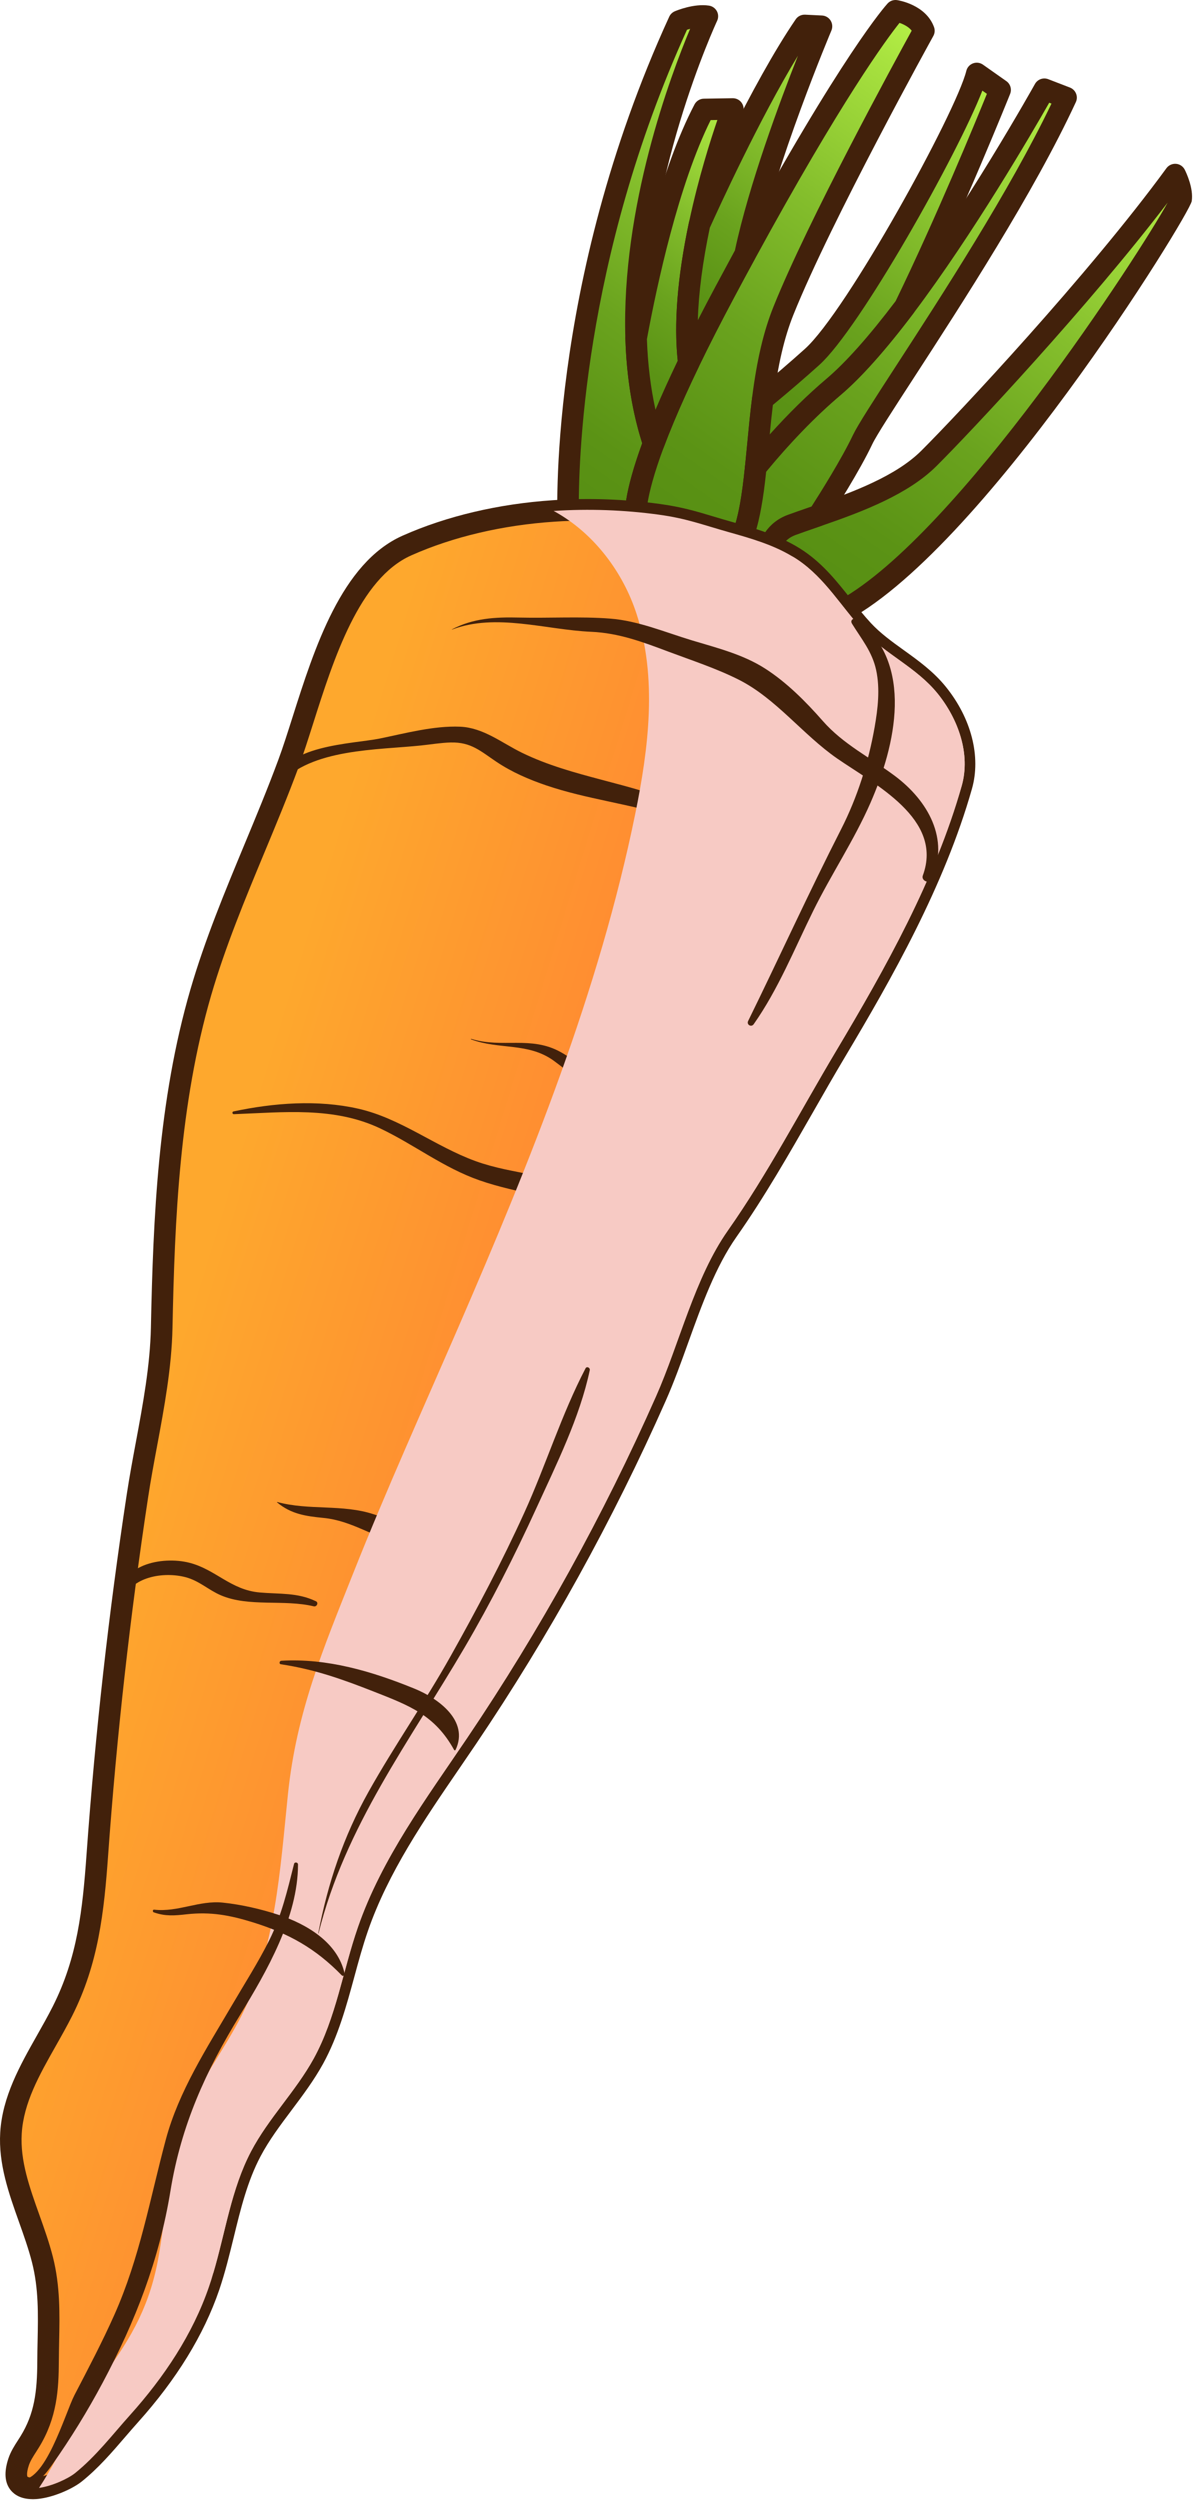 <svg xmlns="http://www.w3.org/2000/svg" width="284" height="594" viewBox="0 0 284 594" fill="none"><path d="M168.103 3.886C168.103 3.886 149.973 42.506 151.173 80.396C151.443 88.916 152.673 97.376 155.323 105.366C154.113 108.616 153.213 111.386 152.563 113.736C149.173 125.896 152.283 127.206 152.283 127.206C147.883 124.926 141.613 124.266 135.063 124.446C135.063 124.446 132.003 69.116 161.363 5.046C161.363 5.046 165.133 3.426 168.103 3.876V3.886Z" fill="url(#paint0_linear_9_851)"></path><path d="M152.293 129.766C151.963 129.766 151.623 129.706 151.303 129.566C151.193 129.516 151.073 129.466 150.953 129.396C147.403 127.616 142.103 126.806 135.153 127.006C134.613 127.036 134.043 126.856 133.593 126.526C132.963 126.076 132.563 125.356 132.513 124.576C132.483 124.016 129.753 67.886 159.043 3.976C159.303 3.396 159.773 2.946 160.363 2.686C160.813 2.496 164.903 0.796 168.493 1.336C169.293 1.456 169.983 1.946 170.373 2.656C170.753 3.366 170.773 4.216 170.433 4.946C170.253 5.326 152.583 43.476 153.743 80.286C154.023 89.156 155.373 97.316 157.763 104.536C157.943 105.086 157.933 105.686 157.733 106.236C156.603 109.266 155.703 112.006 155.043 114.396C152.873 122.186 153.653 124.686 153.863 125.156C154.803 125.876 155.133 127.166 154.613 128.266C154.183 129.196 153.263 129.736 152.293 129.736V129.766ZM137.563 121.866C141.723 121.896 145.353 122.296 148.443 123.076C148.443 120.676 148.883 117.436 150.113 113.046C150.743 110.746 151.593 108.146 152.623 105.306C150.243 97.836 148.903 89.486 148.623 80.466C147.633 49.126 159.413 17.816 164.013 6.846C163.743 6.926 163.493 6.996 163.263 7.076C138.383 61.896 137.423 110.596 137.563 121.856V121.866Z" fill="#42210B"></path><path d="M219.583 7.296C219.583 7.296 195.363 51.006 186.213 73.796C183.563 80.396 182.193 87.676 181.283 94.876C180.573 100.436 180.153 105.946 179.613 111.046C179.283 114.276 178.903 117.326 178.403 120.126C177.153 127.026 175.103 132.426 170.853 134.976H170.833C167.333 134.056 162.323 132.396 152.293 127.196C152.293 127.196 149.183 125.886 152.573 113.726C153.223 111.366 154.123 108.596 155.333 105.356C156.673 101.766 158.403 97.606 160.593 92.766C161.533 90.686 162.573 88.486 163.703 86.136C166.113 81.146 168.963 75.546 172.323 69.256C173.973 66.176 175.553 63.226 177.093 60.406C202.563 13.696 212.843 2.536 212.843 2.536C212.843 2.536 218.123 3.296 219.583 7.286V7.296Z" fill="url(#paint1_linear_9_851)"></path><path d="M170.843 137.546C170.623 137.546 170.403 137.516 170.193 137.466C166.523 136.506 161.403 134.806 151.183 129.516C149.253 128.616 146.713 125.266 150.113 113.056C150.803 110.536 151.763 107.646 152.933 104.476C154.353 100.676 156.143 96.386 158.253 91.726C159.103 89.846 160.093 87.726 161.383 85.046C163.953 79.726 166.863 74.016 170.053 68.066C171.703 64.976 173.293 62.026 174.833 59.206C200.163 12.756 210.523 1.286 210.943 0.826C211.513 0.206 212.353 -0.094 213.193 0.026C213.473 0.066 220.013 1.076 221.973 6.426C222.233 7.126 222.173 7.896 221.813 8.546C221.573 8.986 197.563 52.376 188.573 74.756C186.393 80.176 184.883 86.666 183.803 95.206C183.343 98.806 183.003 102.406 182.673 105.886C182.503 107.736 182.323 109.556 182.143 111.326C181.763 115.056 181.373 118.006 180.913 120.596C179.843 126.516 177.883 133.756 172.163 137.196C171.853 137.376 171.513 137.496 171.163 137.546C171.053 137.556 170.943 137.566 170.833 137.566L170.843 137.546ZM153.833 125.126C162.393 129.546 167.073 131.266 170.373 132.206C172.973 130.146 174.693 126.206 175.873 119.676C176.313 117.226 176.683 114.396 177.053 110.786C177.233 109.026 177.403 107.226 177.583 105.396C177.913 101.876 178.263 98.236 178.733 94.556C179.863 85.576 181.483 78.676 183.833 72.846C192.083 52.306 212.683 14.546 216.673 7.286C215.923 6.336 214.703 5.756 213.773 5.436C210.703 9.296 200.013 23.726 179.343 61.656C177.803 64.466 176.223 67.406 174.583 70.486C171.433 76.376 168.543 82.026 166.013 87.276C164.903 89.596 163.873 91.776 162.933 93.846C160.873 98.406 159.123 102.586 157.743 106.276C156.613 109.296 155.713 112.046 155.053 114.426C152.963 121.936 153.613 124.536 153.843 125.136L153.833 125.126ZM153.293 124.846C153.293 124.846 153.323 124.856 153.333 124.866C153.323 124.866 153.303 124.856 153.293 124.846Z" fill="#42210B"></path><path d="M279.273 41.466C279.273 41.466 281.043 45.016 280.683 47.386C280.323 49.766 230.453 130.336 198.853 145.816C198.303 145.206 197.803 144.616 197.363 144.066C193.223 138.926 186.843 137.476 181.693 136.826C181.663 132.586 182.663 126.736 188.103 124.726C189.983 124.026 192.183 123.286 194.523 122.476C203.223 119.466 214.163 115.446 220.713 108.946C229.023 100.676 260.583 67.066 279.273 41.466Z" fill="url(#paint2_linear_9_851)"></path><path d="M198.853 148.376C198.143 148.376 197.453 148.086 196.953 147.536C196.363 146.886 195.843 146.266 195.373 145.686C191.763 141.216 185.993 139.966 181.363 139.376C180.093 139.216 179.133 138.136 179.123 136.856C179.063 129.436 181.933 124.286 187.203 122.336C188.643 121.806 190.263 121.246 191.993 120.646L193.523 120.116C193.573 120.096 193.633 120.066 193.693 120.056C202.743 116.926 212.913 113.096 218.913 107.136C227.583 98.506 258.783 65.206 277.213 39.966C277.743 39.246 278.613 38.856 279.493 38.926C280.383 38.996 281.173 39.536 281.573 40.336C281.933 41.046 283.683 44.766 283.223 47.786C282.723 51.056 232.803 132.056 199.983 148.136C199.623 148.316 199.243 148.396 198.863 148.396L198.853 148.376ZM184.343 134.636C189.223 135.476 195.243 137.356 199.363 142.466C199.403 142.516 199.443 142.556 199.483 142.606C227.623 126.956 270.923 60.126 277.503 48.136C258.683 72.806 230.703 102.636 222.533 110.766C215.803 117.456 205.083 121.536 195.533 124.836C195.483 124.856 195.423 124.876 195.373 124.896L193.683 125.486C191.993 126.076 190.403 126.616 189.003 127.136C186.283 128.136 184.723 130.656 184.353 134.636H184.343Z" fill="#42210B"></path><path d="M253.373 23.216C238.933 54.436 208.403 97.316 205.013 104.456C201.693 111.466 194.783 122.076 194.533 122.466C192.183 123.286 189.993 124.036 188.113 124.726C182.683 126.736 181.673 132.576 181.703 136.826C178.703 136.446 176.123 136.336 174.633 135.936C173.463 135.616 172.293 135.366 170.863 134.986C175.103 132.426 177.163 127.036 178.413 120.136C178.913 117.336 179.293 114.276 179.623 111.056C184.723 104.816 191.003 97.956 198.053 91.986C203.313 87.536 209.203 80.646 215.073 72.886C231.843 50.656 248.233 21.226 248.233 21.226L253.393 23.226L253.373 23.216Z" fill="url(#paint3_linear_9_851)"></path><path d="M181.693 139.386C181.583 139.386 181.473 139.386 181.373 139.366C180.303 139.236 179.293 139.136 178.373 139.036C176.553 138.856 175.113 138.716 173.953 138.396C173.343 138.226 172.743 138.086 172.103 137.926C171.513 137.786 170.883 137.626 170.193 137.446C169.203 137.186 168.453 136.356 168.313 135.336C168.163 134.316 168.643 133.306 169.523 132.776C172.613 130.916 174.573 126.876 175.873 119.656C176.313 117.206 176.683 114.376 177.053 110.766C177.103 110.266 177.303 109.796 177.623 109.406C183.833 101.816 190.143 95.286 196.373 90.006C200.983 86.106 206.583 79.816 213.003 71.316C229.473 49.476 245.803 20.246 245.963 19.956C246.583 18.846 247.933 18.356 249.123 18.816L254.283 20.806C254.943 21.066 255.463 21.576 255.733 22.236C256.003 22.896 255.983 23.626 255.683 24.266C245.733 45.776 228.523 72.286 217.143 89.826C212.213 97.426 208.313 103.426 207.313 105.526C204.313 111.866 198.473 121.046 196.753 123.706L196.683 123.816C196.683 123.816 196.633 123.886 196.613 123.926C196.303 124.356 195.863 124.696 195.363 124.866L193.673 125.456C191.983 126.046 190.393 126.586 188.993 127.106C185.813 128.286 184.223 131.536 184.263 136.786C184.263 137.526 183.953 138.226 183.403 138.716C182.933 139.136 182.323 139.366 181.703 139.366L181.693 139.386ZM176.063 133.626C176.803 133.746 177.783 133.846 178.873 133.946C179.003 133.956 179.133 133.976 179.273 133.986C179.893 128.106 182.653 124.016 187.223 122.336C188.663 121.806 190.283 121.246 192.013 120.646L192.863 120.356C194.903 117.176 200.033 109.016 202.713 103.366C203.863 100.956 207.643 95.126 212.873 87.066C223.743 70.326 239.963 45.346 249.893 24.616L249.353 24.406C245.393 31.356 231.313 55.576 217.103 74.416C210.453 83.226 204.593 89.786 199.693 93.936C193.863 98.876 187.943 104.986 182.083 112.076C181.733 115.456 181.363 118.176 180.923 120.576C180.143 124.886 178.893 129.886 176.073 133.616L176.063 133.626Z" fill="#42210B"></path><path d="M232.133 17.456L237.683 21.366C237.683 21.366 226.623 49.026 215.043 72.876C209.183 80.636 203.293 87.526 198.023 91.976C190.983 97.946 184.703 104.806 179.593 111.046C180.123 105.946 180.553 100.436 181.263 94.876C184.633 92.086 188.743 88.626 192.983 84.816C203.443 75.436 229.633 27.526 232.133 17.456Z" fill="url(#paint4_linear_9_851)"></path><path d="M179.603 113.606C179.273 113.606 178.943 113.546 178.623 113.406C177.583 112.966 176.943 111.906 177.063 110.776C177.243 109.026 177.413 107.226 177.593 105.386C177.923 101.866 178.273 98.226 178.743 94.546C178.823 93.906 179.153 93.316 179.653 92.896C184.123 89.196 187.823 86.016 191.283 82.906C201.203 74.006 227.213 26.706 229.653 16.836C229.853 16.016 230.453 15.346 231.243 15.056C232.033 14.756 232.923 14.876 233.613 15.366L239.163 19.276C240.133 19.956 240.503 21.216 240.063 22.316C239.953 22.596 228.833 50.336 217.353 73.996C217.283 74.146 217.193 74.286 217.093 74.426C210.443 83.236 204.583 89.796 199.683 93.936C193.693 99.016 187.603 105.316 181.583 112.666C181.083 113.276 180.353 113.606 179.603 113.606ZM183.683 96.206C183.393 98.566 183.153 100.916 182.933 103.226C187.413 98.236 191.913 93.816 196.373 90.036C200.953 86.166 206.493 79.946 212.853 71.546C222.503 51.646 231.873 28.886 234.543 22.296L233.463 21.536C227.583 36.696 204.343 78.076 194.693 86.736C191.383 89.716 187.863 92.746 183.683 96.216V96.206Z" fill="#42210B"></path><path d="M174.153 25.886C174.153 25.886 169.483 38.106 166.263 53.276C166.253 53.296 166.263 53.306 166.243 53.326C164.003 63.886 162.463 75.876 163.683 86.146C162.553 88.496 161.523 90.696 160.573 92.776C158.383 97.616 156.663 101.776 155.313 105.366C152.663 97.376 151.423 88.906 151.163 80.396C153.863 65.726 159.183 41.516 167.303 25.996L174.143 25.886H174.153Z" fill="url(#paint5_linear_9_851)"></path><path d="M155.333 107.926C155.333 107.926 155.303 107.926 155.283 107.926C154.203 107.906 153.243 107.206 152.903 106.176C150.353 98.486 148.913 89.846 148.623 80.476C148.623 80.296 148.623 80.116 148.663 79.936C151.743 63.196 157.083 40.036 165.053 24.816C165.493 23.986 166.343 23.456 167.283 23.446L174.123 23.336C174.963 23.326 175.773 23.726 176.263 24.426C176.753 25.126 176.863 26.016 176.563 26.806C176.513 26.926 171.923 39.036 168.793 53.816C168.773 53.896 168.753 53.976 168.733 54.046C166.073 66.656 165.243 77.356 166.253 85.846C166.313 86.326 166.233 86.816 166.023 87.256C164.903 89.586 163.873 91.766 162.943 93.836C160.883 98.396 159.133 102.576 157.753 106.266C157.373 107.266 156.423 107.926 155.353 107.926H155.333ZM153.743 80.586C153.943 86.526 154.633 92.136 155.783 97.356C156.543 95.546 157.373 93.666 158.253 91.726C159.033 90.006 159.933 88.076 161.063 85.706C160.113 76.746 161.013 65.676 163.743 52.796C163.763 52.716 163.783 52.636 163.803 52.556C166.023 42.136 168.883 33.206 170.493 28.506L168.893 28.536C161.253 43.926 156.163 67.496 153.743 80.586Z" fill="#42210B"></path><path d="M195.243 6.246C195.243 6.246 181.823 37.926 177.083 60.416C175.543 63.236 173.953 66.176 172.313 69.266C168.943 75.556 166.103 81.156 163.693 86.146C162.463 75.876 164.013 63.886 166.253 53.326L166.273 53.296C166.273 53.296 166.273 53.296 166.273 53.276C166.693 52.336 180.183 22.196 191.223 6.046L195.243 6.246Z" fill="url(#paint6_linear_9_851)"></path><path d="M163.693 88.706C163.553 88.706 163.413 88.696 163.273 88.676C162.153 88.486 161.293 87.586 161.153 86.456C160.073 77.366 160.943 66.046 163.743 52.796C163.783 52.606 163.843 52.426 163.923 52.246C163.923 52.246 163.923 52.226 163.933 52.216C166.343 46.856 178.693 19.806 189.103 4.596C189.603 3.856 190.463 3.446 191.343 3.486L195.363 3.686C196.193 3.726 196.963 4.176 197.403 4.886C197.843 5.596 197.913 6.476 197.593 7.246C197.463 7.556 184.213 38.966 179.583 60.946C179.533 61.186 179.443 61.426 179.323 61.646C177.783 64.456 176.203 67.396 174.563 70.466C171.413 76.366 168.523 82.006 165.993 87.256C165.563 88.146 164.663 88.706 163.693 88.706ZM168.693 54.126C166.983 62.276 166.023 69.616 165.843 76.086C167.183 73.476 168.583 70.796 170.053 68.056C171.643 65.086 173.173 62.246 174.653 59.516C178.013 43.786 185.353 24.076 189.633 13.246C180.473 28.296 170.853 49.336 168.693 54.116V54.126Z" fill="#42210B"></path><path d="M222.823 164.776C227.763 170.896 230.703 179.176 228.553 186.736C222.213 209.036 210.503 229.936 198.623 249.856C190.203 263.986 182.423 278.936 172.973 292.386C165.083 303.616 161.513 319.116 155.893 331.806C143.373 360.096 128.353 387.276 111.043 412.926C101.323 427.326 90.743 441.506 85.053 457.926C81.463 468.296 79.853 479.446 74.583 489.076C70.303 496.876 63.803 503.306 59.663 511.186C54.433 521.126 53.313 532.656 49.693 543.276C45.783 554.706 38.963 564.856 30.933 573.806C26.703 578.516 22.823 583.616 17.853 587.616C16.203 588.936 12.473 590.686 9.273 591.146C5.583 591.686 2.603 590.506 4.423 584.996C4.993 583.256 6.113 581.756 7.073 580.206C10.853 574.096 11.403 568.066 11.433 561.136C11.473 552.876 12.173 545.086 10.103 536.916C7.543 526.846 2.013 517.226 2.623 506.836C3.253 496.276 10.113 487.296 14.873 477.846C20.983 465.736 22.213 453.836 23.163 440.566C24.183 426.276 25.503 412.016 27.093 397.786C28.673 383.646 30.543 369.526 32.673 355.456C34.683 342.226 38.183 328.806 38.443 315.456C38.993 288.776 40.243 261.566 47.743 235.776C53.183 217.116 61.843 199.586 68.593 181.366C74.333 165.886 80.083 137.016 96.733 129.616C107.483 124.836 119.513 122.206 131.583 121.406C140.003 120.846 148.453 121.176 156.503 122.276C163.173 123.186 166.713 124.606 173.193 126.436C178.943 128.056 184.793 129.726 189.723 133.096C196.193 137.526 199.963 144.196 205.143 149.786C210.393 155.456 217.823 158.576 222.843 164.796L222.823 164.776Z" fill="url(#paint7_linear_9_851)"></path><path d="M7.763 593.816C4.983 593.816 3.443 592.746 2.603 591.756C1.113 589.996 0.913 587.446 1.983 584.186C2.533 582.516 3.453 581.086 4.273 579.816C4.483 579.496 4.683 579.176 4.883 578.856C8.173 573.536 8.833 568.326 8.863 561.116C8.863 559.486 8.903 557.876 8.933 556.276C9.063 549.846 9.193 543.776 7.603 537.546C6.793 534.356 5.633 531.106 4.513 527.956C2.103 521.186 -0.397 514.176 0.053 506.686C0.563 498.166 4.753 490.756 8.803 483.596C10.083 481.336 11.403 478.996 12.563 476.696C18.413 465.086 19.623 453.856 20.583 440.386C21.603 426.206 22.923 411.776 24.523 397.506C26.093 383.496 27.973 369.226 30.123 355.076C30.753 350.936 31.533 346.726 32.293 342.646C33.963 333.676 35.683 324.416 35.863 315.406C36.403 289.266 37.563 261.536 45.263 235.066C48.703 223.256 53.483 211.766 58.093 200.656C60.833 194.066 63.663 187.256 66.163 180.486C67.253 177.556 68.353 174.076 69.523 170.396C74.713 154.056 81.173 133.726 95.663 127.286C106.133 122.626 118.483 119.716 131.383 118.856C139.833 118.286 148.383 118.586 156.813 119.746C162.013 120.456 165.493 121.496 169.503 122.706C170.833 123.106 172.253 123.526 173.843 123.976C179.433 125.546 185.783 127.336 191.123 130.986C195.743 134.146 199.023 138.306 202.203 142.326C203.723 144.256 205.303 146.246 206.973 148.046C209.223 150.466 211.923 152.416 214.783 154.476C218.263 156.976 221.863 159.566 224.783 163.186C230.853 170.696 233.173 179.766 230.983 187.456C224.423 210.536 211.963 232.446 200.793 251.186C198.243 255.456 195.703 259.906 193.253 264.196C187.563 274.136 181.683 284.426 175.033 293.886C170.053 300.976 166.773 310.096 163.593 318.916C161.913 323.596 160.173 328.426 158.203 332.866C145.633 361.256 130.473 388.686 113.133 414.376C111.813 416.326 110.483 418.266 109.153 420.216C100.843 432.356 92.253 444.896 87.443 458.786C86.213 462.336 85.193 466.076 84.213 469.696C82.323 476.636 80.373 483.806 76.803 490.326C74.633 494.276 71.933 497.876 69.323 501.356C66.553 505.046 63.943 508.526 61.903 512.386C58.793 518.296 57.213 524.766 55.543 531.616C54.533 535.736 53.493 539.996 52.093 544.116C48.453 554.766 41.963 565.336 32.813 575.526C31.773 576.686 30.753 577.876 29.733 579.056C26.593 582.706 23.353 586.476 19.433 589.616C17.473 591.186 13.363 593.146 9.613 593.686C8.933 593.786 8.313 593.826 7.743 593.826L7.763 593.816ZM139.723 123.686C137.053 123.686 134.393 123.776 131.733 123.956C119.433 124.776 107.683 127.536 97.753 131.956C85.363 137.456 79.293 156.576 74.413 171.936C73.223 175.676 72.103 179.206 70.973 182.256C68.433 189.126 65.583 195.976 62.823 202.616C58.263 213.596 53.543 224.956 50.183 236.496C42.663 262.356 41.523 289.716 40.993 315.506C40.803 324.926 39.043 334.406 37.333 343.576C36.583 347.606 35.803 351.776 35.193 355.836C33.053 369.916 31.183 384.126 29.623 398.066C28.033 412.266 26.713 426.626 25.703 440.746C24.733 454.316 23.413 466.566 17.143 478.996C15.923 481.406 14.573 483.806 13.263 486.116C9.323 493.076 5.603 499.646 5.163 506.986C4.783 513.436 6.993 519.656 9.343 526.236C10.503 529.486 11.703 532.856 12.573 536.276C14.323 543.186 14.193 549.886 14.053 556.376C14.023 557.946 13.993 559.536 13.983 561.136C13.953 567.626 13.573 574.536 9.243 581.536C9.033 581.886 8.803 582.236 8.583 582.586C7.873 583.686 7.203 584.736 6.853 585.786C6.173 587.856 6.523 588.456 6.523 588.466C6.593 588.556 7.253 588.856 8.893 588.606C11.733 588.196 15.043 586.576 16.253 585.616C19.793 582.766 22.753 579.336 25.873 575.706C26.913 574.496 27.963 573.286 29.023 572.096C37.713 562.416 43.853 552.446 47.263 542.446C48.593 538.546 49.603 534.396 50.583 530.386C52.253 523.536 53.983 516.456 57.393 509.986C59.613 505.756 62.483 501.946 65.243 498.266C67.863 494.776 70.343 491.476 72.333 487.846C75.613 481.856 77.403 475.286 79.293 468.336C80.303 464.636 81.343 460.806 82.633 457.096C87.663 442.566 96.453 429.726 104.953 417.316C106.283 415.376 107.603 413.446 108.913 411.506C126.083 386.066 141.093 358.906 153.543 330.786C155.433 326.516 157.073 321.976 158.803 317.176C162.093 308.036 165.493 298.586 170.873 290.936C177.383 281.676 183.203 271.496 188.833 261.656C191.303 257.346 193.853 252.886 196.423 248.566C207.423 230.106 219.693 208.536 226.083 186.056C227.813 179.966 225.843 172.616 220.823 166.406C218.333 163.316 215.163 161.046 211.813 158.636C208.873 156.526 205.833 154.336 203.243 151.536C201.433 149.586 199.793 147.516 198.213 145.516C195.133 141.626 192.233 137.956 188.253 135.226C183.603 132.046 177.953 130.456 172.483 128.916C170.853 128.456 169.413 128.026 168.053 127.616C164.083 126.426 160.943 125.486 156.133 124.826C150.693 124.076 145.203 123.706 139.723 123.706V123.686Z" fill="#42210B"></path><path d="M55.553 264.736C67.353 264.306 79.363 262.886 90.413 268.146C98.503 271.996 105.343 277.436 113.933 280.446C123.273 283.726 133.143 284.146 141.643 289.616C147.643 293.476 153.533 300.516 160.593 302.206C161.243 302.366 161.603 301.496 161.043 301.136C156.303 298.076 153.153 295.166 149.553 290.816C146.993 287.726 144.533 285.126 140.883 283.326C132.323 279.096 121.983 279.146 113.013 275.886C103.413 272.396 95.213 265.716 85.163 263.436C75.493 261.246 65.093 262.046 55.473 264.086C55.113 264.166 55.193 264.746 55.563 264.736H55.553Z" fill="#42210B"></path><path d="M111.943 246.956C118.553 249.456 125.563 247.636 131.633 252.056C135.603 254.946 138.793 258.186 143.583 259.786C149.313 261.696 155.503 261.556 161.393 262.636C168.723 263.976 181.803 267.316 181.503 276.666C181.443 278.366 183.723 278.436 184.273 277.036C189.333 264.156 165.693 259.226 157.613 258.376C153.233 257.916 148.713 257.836 144.493 256.486C140.153 255.106 137.123 252.136 133.243 249.976C126.163 246.036 119.353 249.126 111.983 246.836C111.913 246.816 111.883 246.926 111.953 246.956H111.943Z" fill="#42210B"></path><path d="M66.463 186.326C73.823 177.826 89.833 178.216 100.093 177.126C102.393 176.886 104.803 176.476 107.113 176.416C111.973 176.296 114.243 178.506 117.963 180.996C121.643 183.466 125.703 185.216 129.883 186.636C139.413 189.866 149.443 190.966 158.993 193.986C170.393 197.586 181.783 203.006 189.473 212.516C189.973 213.136 190.753 212.346 190.483 211.736C185.983 201.496 171.783 195.686 162.213 191.426C149.933 185.946 136.133 184.756 124.063 178.866C119.263 176.526 114.903 172.906 109.353 172.666C103.073 172.406 96.313 174.246 90.223 175.486C83.923 176.766 66.803 177.036 66.063 186.146C66.043 186.346 66.343 186.466 66.473 186.316L66.463 186.326Z" fill="#42210B"></path><path d="M160.583 138.206C169.123 139.136 175.343 142.746 182.323 147.416C188.533 151.566 195.783 153.576 200.363 159.786C203.753 164.386 206.563 169.206 210.613 173.306C215.503 178.256 225.953 181.576 226.593 189.026C226.703 190.336 228.453 190.626 228.893 189.336C230.803 183.696 225.553 180.006 221.633 176.946C214.113 171.076 209.443 163.396 203.353 156.286C198.143 150.206 189.773 148.166 182.953 144.366C176.163 140.576 168.313 138.746 160.583 138.176C160.563 138.176 160.563 138.206 160.583 138.206Z" fill="#42210B"></path><path d="M65.863 356.986C69.173 359.756 72.683 360.256 76.873 360.666C83.713 361.336 88.753 365.276 95.223 366.786C101.773 368.316 108.323 367.396 113.233 372.806C119.053 379.226 124.453 385.506 122.233 394.686C122.013 395.576 123.263 396.156 123.743 395.326C126.843 389.896 125.893 383.926 122.223 379.046C119.953 376.026 117.453 373.376 115.353 370.186C113.663 367.616 112.093 365.906 109.233 364.626C106.803 363.536 104.243 363.176 101.613 362.856C97.103 362.306 93.153 361.236 88.863 359.816C81.373 357.336 73.463 358.946 65.903 356.886C65.853 356.876 65.793 356.946 65.843 356.986H65.863Z" fill="#42210B"></path><path d="M75.073 380.466C70.673 378.346 66.403 378.806 61.673 378.376C54.813 377.756 51.273 372.926 45.033 371.326C38.443 369.636 27.953 371.806 28.453 380.286C28.473 380.666 28.973 380.726 29.103 380.376C31.113 374.586 38.873 373.386 44.093 374.746C47.343 375.596 49.503 377.766 52.473 379.046C59.133 381.906 67.523 379.966 74.573 381.676C75.273 381.846 75.783 380.806 75.083 380.466H75.073Z" fill="#42210B"></path><g style="mix-blend-mode:multiply"><path d="M222.823 164.776C227.763 170.896 230.703 179.176 228.553 186.736C222.213 209.036 210.503 229.936 198.623 249.856C190.203 263.986 182.423 278.936 172.973 292.386C165.083 303.616 161.513 319.116 155.893 331.806C143.373 360.096 128.353 387.276 111.043 412.926C101.323 427.326 90.743 441.506 85.053 457.926C81.463 468.296 79.853 479.446 74.583 489.076C70.303 496.876 63.803 503.306 59.663 511.186C54.953 520.146 53.573 530.406 50.683 540.116C50.383 541.186 50.053 542.236 49.693 543.276C45.783 554.706 38.963 564.856 30.933 573.806C26.703 578.516 22.823 583.616 17.853 587.616C16.203 588.936 12.473 590.686 9.273 591.146C14.923 582.586 18.713 572.376 24.683 564.326C31.523 555.116 35.803 547.306 37.783 535.676C39.723 524.226 40.213 512.336 44.703 501.626C48.053 493.656 53.463 486.726 57.353 479.016C65.473 462.906 66.573 444.326 68.423 426.386C70.453 406.696 76.863 391.626 83.973 373.736C91.813 353.996 100.593 334.586 109.053 315.076C126.113 275.706 142.353 235.616 150.963 193.416C154.173 177.666 156.253 161.006 151.233 145.716C148.063 136.066 141.453 127.186 132.643 122.006C132.293 121.796 131.933 121.596 131.573 121.406C139.993 120.846 148.443 121.176 156.493 122.276C163.163 123.186 166.703 124.606 173.183 126.436C178.343 127.886 183.573 129.386 188.153 132.116C188.683 132.416 189.193 132.746 189.713 133.096C196.183 137.526 199.953 144.196 205.133 149.786C210.383 155.456 217.813 158.576 222.833 164.796L222.823 164.776Z" fill="#F7CAC4"></path></g><g style="mix-blend-mode:multiply"><path d="M222.823 164.776C227.763 170.896 230.703 179.176 228.553 186.736C222.213 209.036 210.503 229.936 198.623 249.856C190.203 263.986 182.423 278.936 172.973 292.386C165.083 303.616 161.513 319.116 155.893 331.806C143.373 360.096 128.353 387.276 111.043 412.926C101.323 427.326 90.743 441.506 85.053 457.926C81.463 468.296 79.853 479.446 74.583 489.076C70.303 496.876 63.803 503.306 59.663 511.186C54.953 520.146 53.573 530.406 50.683 540.116C50.193 534.046 50.463 528.006 52.013 522.096C54.963 510.886 62.263 501.366 66.693 490.656C71.063 480.086 72.553 468.576 75.723 457.586C76.173 456.026 76.653 454.486 77.173 452.956C83.633 433.586 94.813 416.296 104.933 398.716C114.573 381.966 119.633 363.806 128.123 346.926C137.693 327.876 142.873 306.076 149.723 285.906C156.843 264.936 164.623 244.076 175.213 224.566C184.303 207.856 195.573 191.776 199.273 173.126C201.673 160.986 199.873 147.186 192.913 136.776C191.703 134.956 189.973 133.476 188.153 132.116C188.683 132.416 189.193 132.746 189.713 133.096C196.183 137.526 199.953 144.196 205.133 149.786C210.383 155.456 217.813 158.576 222.833 164.796L222.823 164.776Z" fill="#F7CAC4"></path></g><path d="M107.443 149.586C117.853 145.606 129.703 149.646 140.493 150.116C147.083 150.406 152.733 152.536 158.833 154.826C164.403 156.916 170.243 158.816 175.563 161.496C184.423 165.956 190.773 174.546 198.933 180.206C207.793 186.356 224.293 194.536 219.313 208.036C218.863 209.256 220.883 210.126 221.423 208.926C225.743 199.346 220.503 190.236 212.713 184.396C206.843 179.996 200.433 176.886 195.533 171.296C191.523 166.726 186.943 162.116 181.803 158.836C176.533 155.466 170.383 153.946 164.453 152.156C158.123 150.246 151.663 147.496 145.023 146.986C137.923 146.436 130.493 146.906 123.363 146.736C117.733 146.596 112.473 146.886 107.413 149.536C107.383 149.556 107.413 149.606 107.433 149.586H107.443Z" fill="#42210B"></path><path d="M75.703 459.366C82.013 433.916 97.403 413.666 110.413 391.456C116.683 380.756 122.313 369.626 127.473 358.346C132.233 347.936 137.793 336.786 140.163 325.566C140.283 324.976 139.453 324.556 139.153 325.136C133.463 336.036 129.733 348.136 124.633 359.366C119.333 371.036 113.343 382.366 107.073 393.546C100.933 404.496 93.723 414.776 87.593 425.726C81.623 436.386 77.943 447.366 75.633 459.346C75.623 459.406 75.703 459.426 75.723 459.366H75.703Z" fill="#42210B"></path><path d="M202.453 148.146C204.733 151.836 207.283 154.846 208.223 159.216C209.183 163.686 208.633 168.376 207.853 172.826C206.393 181.146 203.743 189.486 199.903 197.016C192.223 212.076 185.253 227.406 177.803 242.586C177.363 243.476 178.553 244.166 179.123 243.356C184.943 235.086 188.793 225.496 193.253 216.456C197.533 207.766 202.973 199.656 206.863 190.786C212.843 177.106 217.363 157.696 203.733 147.156C203.063 146.636 201.933 147.286 202.463 148.136L202.453 148.146Z" fill="#42210B"></path><path d="M36.553 454.386C39.283 455.356 41.493 455.166 44.343 454.846C50.103 454.206 54.633 455.066 60.073 456.746C68.663 459.416 74.973 462.946 81.223 469.356C81.523 469.656 81.983 469.346 81.903 468.966C80.313 461.566 72.883 457.166 66.193 454.976C61.993 453.596 57.373 452.536 52.973 452.076C47.343 451.486 42.273 454.396 36.643 453.746C36.253 453.696 36.223 454.276 36.553 454.396V454.386Z" fill="#42210B"></path><path d="M4.403 589.676C8.163 591.236 10.303 588.606 12.373 585.676C16.803 579.386 20.763 572.956 24.393 566.156C32.203 551.496 37.833 537.006 40.513 520.556C43.063 504.946 48.853 492.176 57.053 478.776C63.393 468.416 70.823 455.526 70.823 443.006C70.823 442.476 70.013 442.346 69.883 442.876C68.293 449.186 66.923 455.156 63.983 461.036C61.333 466.336 58.103 471.366 55.113 476.476C49.153 486.646 42.483 496.886 39.403 508.386C35.593 522.626 33.233 536.426 27.173 550.026C24.283 556.516 20.973 562.786 17.703 569.076C15.503 573.306 10.563 590.706 4.583 589.016C4.163 588.896 4.023 589.496 4.403 589.656V589.676Z" fill="#42210B"></path><path d="M66.733 395.436C74.783 396.646 81.333 398.986 88.873 401.946C97.323 405.266 103.353 407.516 107.923 415.796C107.993 415.916 108.193 415.926 108.263 415.796C111.563 408.836 104.103 403.506 98.463 401.216C88.393 397.116 77.793 393.966 66.853 394.606C66.413 394.636 66.243 395.356 66.743 395.436H66.733Z" fill="#42210B"></path><defs><linearGradient id="paint0_linear_9_851" x1="190.037" y1="18.831" x2="122.322" y2="114.966" gradientUnits="userSpaceOnUse"><stop stop-color="#B6F147"></stop><stop offset="0.09" stop-color="#A8E23F"></stop><stop offset="0.36" stop-color="#84BE2C"></stop><stop offset="0.61" stop-color="#6AA31E"></stop><stop offset="0.83" stop-color="#5B9315"></stop><stop offset="1" stop-color="#568E13"></stop></linearGradient><linearGradient id="paint1_linear_9_851" x1="231.007" y1="13.526" x2="151.613" y2="126.241" gradientUnits="userSpaceOnUse"><stop stop-color="#B6F147"></stop><stop offset="0.09" stop-color="#A8E23F"></stop><stop offset="0.36" stop-color="#84BE2C"></stop><stop offset="0.61" stop-color="#6AA31E"></stop><stop offset="0.83" stop-color="#5B9315"></stop><stop offset="1" stop-color="#568E13"></stop></linearGradient><linearGradient id="paint2_linear_9_851" x1="270.513" y1="34.785" x2="193.256" y2="144.467" gradientUnits="userSpaceOnUse"><stop stop-color="#B6F147"></stop><stop offset="0.09" stop-color="#A8E23F"></stop><stop offset="0.36" stop-color="#84BE2C"></stop><stop offset="0.61" stop-color="#6AA31E"></stop><stop offset="0.83" stop-color="#5B9315"></stop><stop offset="1" stop-color="#568E13"></stop></linearGradient><linearGradient id="paint3_linear_9_851" x1="253.255" y1="22.628" x2="173.268" y2="136.186" gradientUnits="userSpaceOnUse"><stop stop-color="#B6F147"></stop><stop offset="0.09" stop-color="#A8E23F"></stop><stop offset="0.36" stop-color="#84BE2C"></stop><stop offset="0.61" stop-color="#6AA31E"></stop><stop offset="0.83" stop-color="#5B9315"></stop><stop offset="1" stop-color="#568E13"></stop></linearGradient><linearGradient id="paint4_linear_9_851" x1="239.629" y1="22.229" x2="178.144" y2="109.518" gradientUnits="userSpaceOnUse"><stop stop-color="#B6F147"></stop><stop offset="0.09" stop-color="#A8E23F"></stop><stop offset="0.36" stop-color="#84BE2C"></stop><stop offset="0.61" stop-color="#6AA31E"></stop><stop offset="0.83" stop-color="#5B9315"></stop><stop offset="1" stop-color="#568E13"></stop></linearGradient><linearGradient id="paint5_linear_9_851" x1="184.475" y1="32.649" x2="140.813" y2="94.636" gradientUnits="userSpaceOnUse"><stop stop-color="#B6F147"></stop><stop offset="0.09" stop-color="#A8E23F"></stop><stop offset="0.36" stop-color="#84BE2C"></stop><stop offset="0.61" stop-color="#6AA31E"></stop><stop offset="0.83" stop-color="#5B9315"></stop><stop offset="1" stop-color="#568E13"></stop></linearGradient><linearGradient id="paint6_linear_9_851" x1="202.27" y1="10.702" x2="154.197" y2="78.951" gradientUnits="userSpaceOnUse"><stop stop-color="#B6F147"></stop><stop offset="0.09" stop-color="#A8E23F"></stop><stop offset="0.36" stop-color="#84BE2C"></stop><stop offset="0.61" stop-color="#6AA31E"></stop><stop offset="0.83" stop-color="#5B9315"></stop><stop offset="1" stop-color="#568E13"></stop></linearGradient><linearGradient id="paint7_linear_9_851" x1="34.861" y1="342.527" x2="208.557" y2="395.89" gradientUnits="userSpaceOnUse"><stop stop-color="#FEA82D"></stop><stop offset="0.64" stop-color="#FF7C34"></stop><stop offset="0.72" stop-color="#FB742F"></stop><stop offset="0.82" stop-color="#F26022"></stop><stop offset="0.95" stop-color="#E3400C"></stop><stop offset="1" stop-color="#DD3103"></stop></linearGradient></defs></svg>